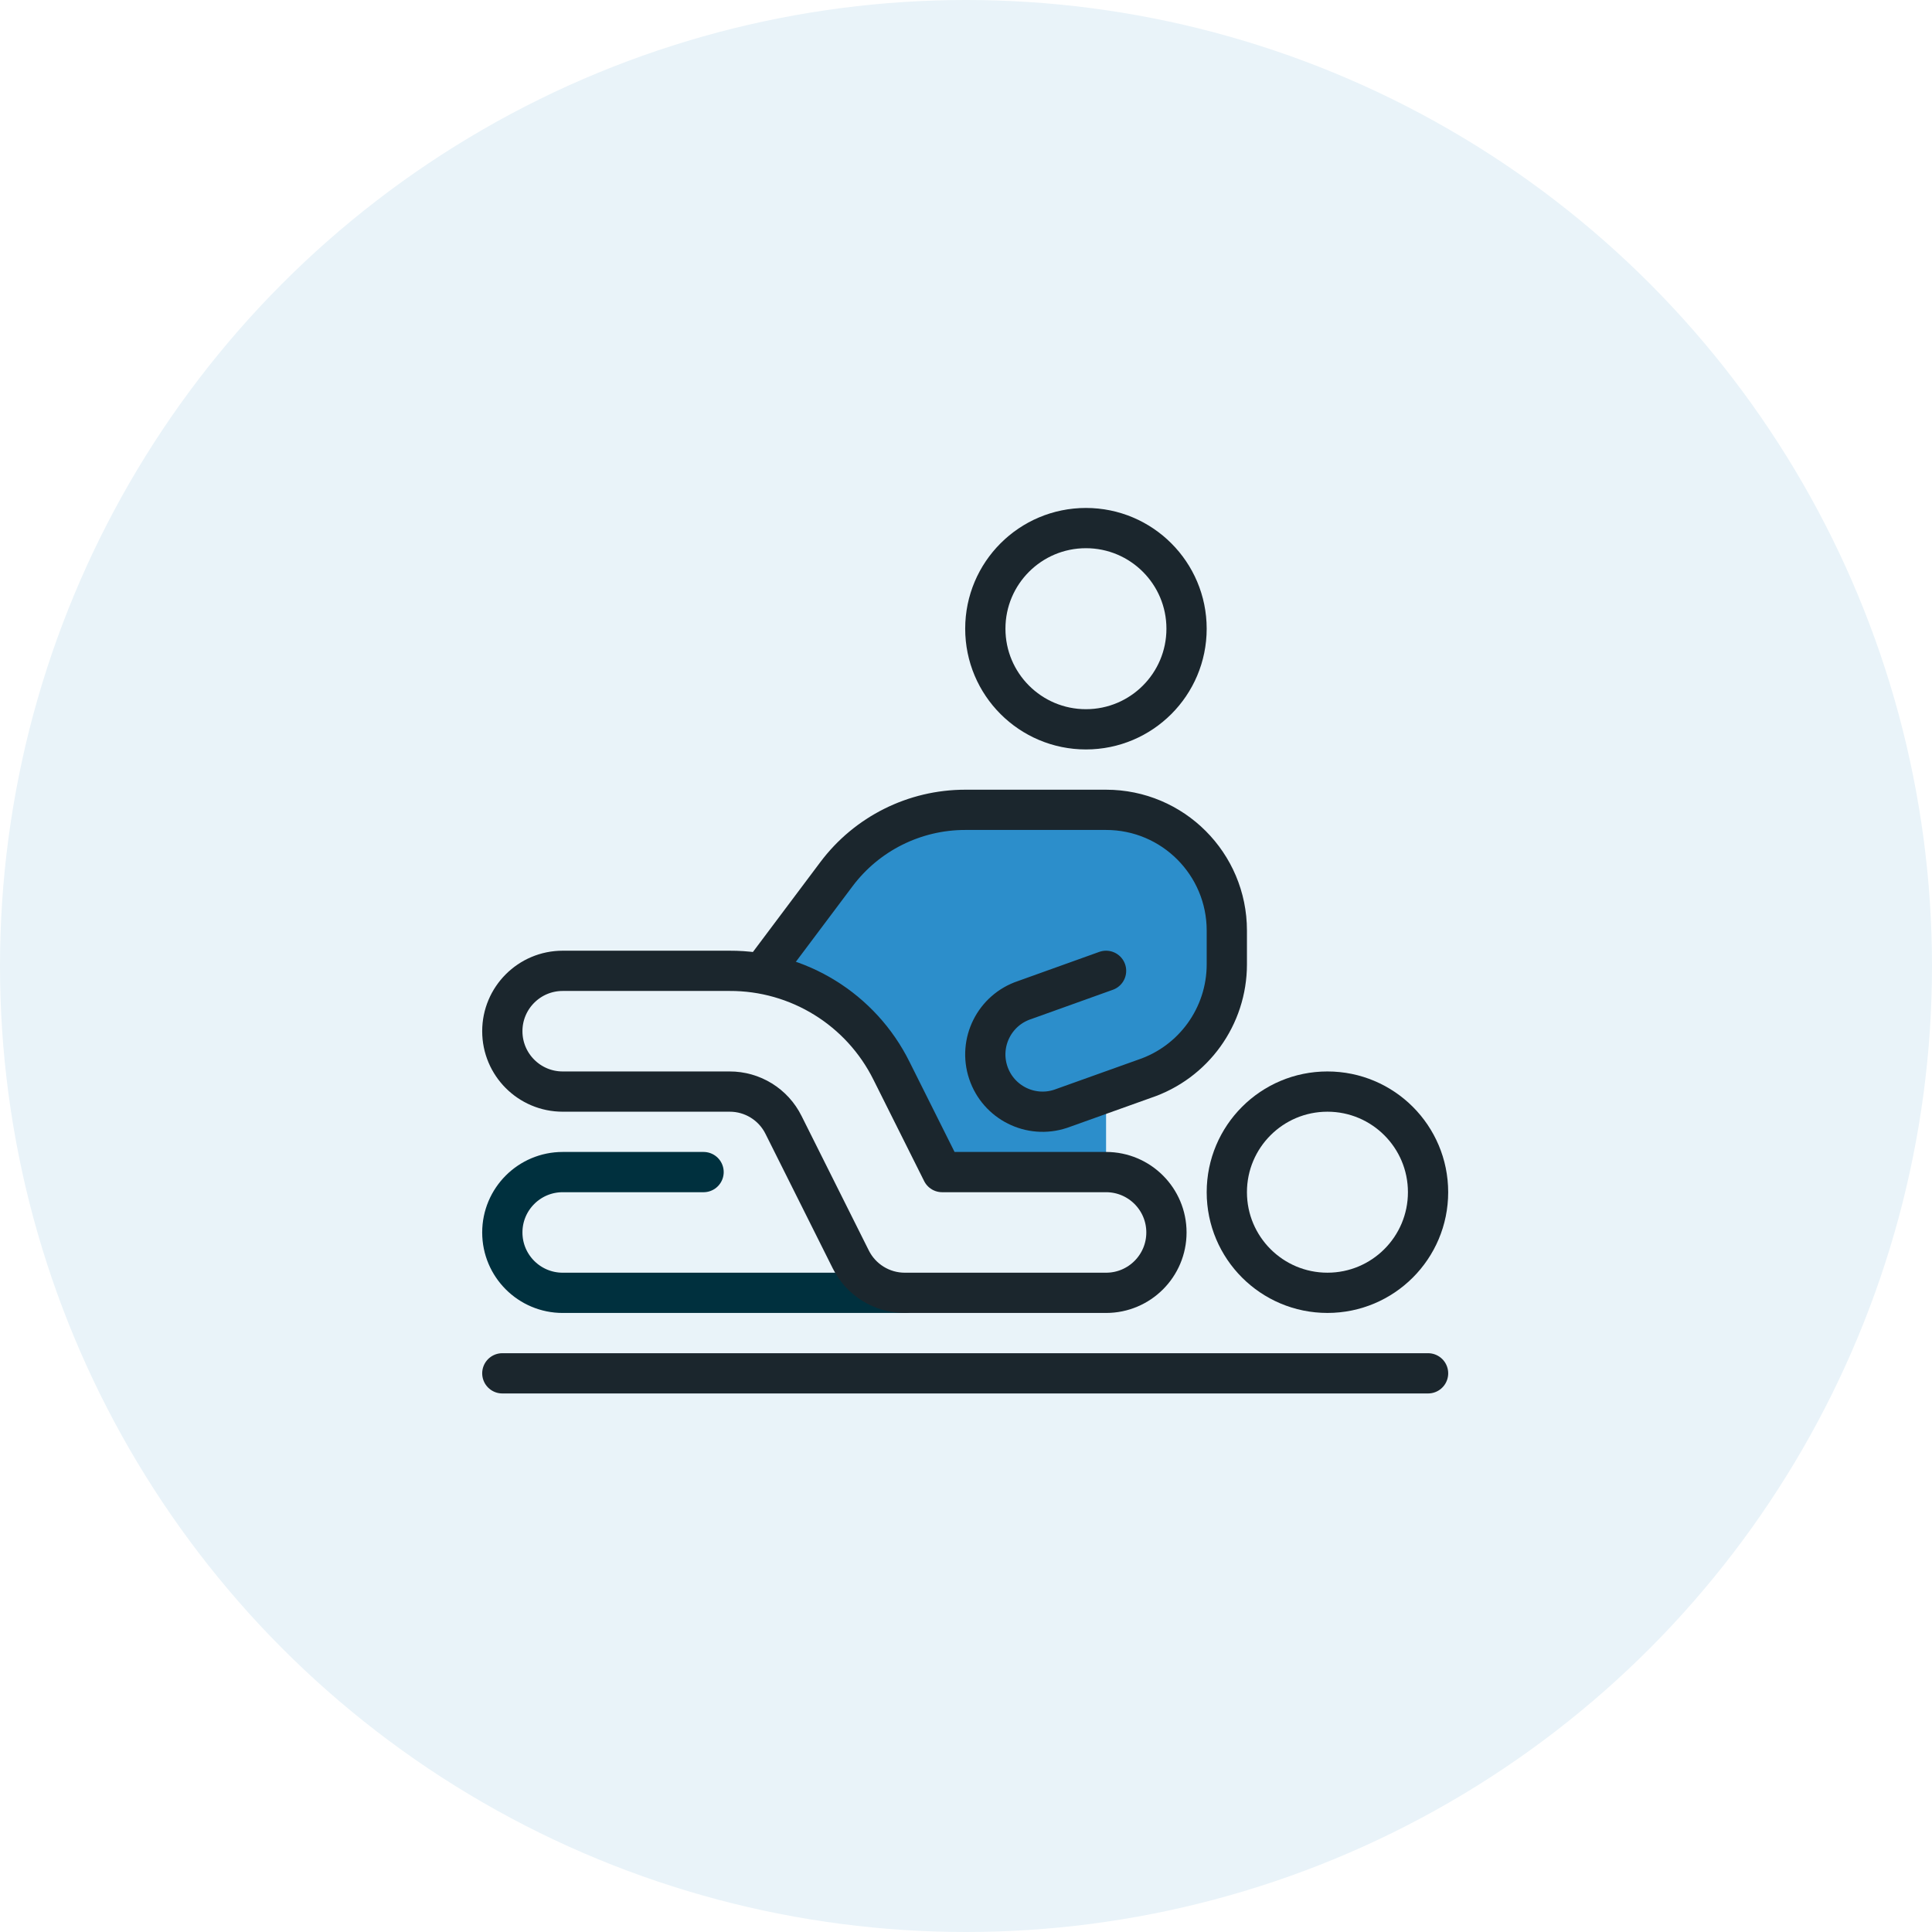 <?xml version="1.0" encoding="UTF-8"?>
<svg width="150px" height="150px" viewBox="0 0 150 150" version="1.1" xmlns="http://www.w3.org/2000/svg" xmlns:xlink="http://www.w3.org/1999/xlink">
    <title>Zorgverzkerering - Fysio</title>
    <g id="Zorgverzkerering---Fysio" stroke="none" stroke-width="1" fill="none" fill-rule="evenodd">
        <circle id="Oval" fill="#E9F3F9" cx="75" cy="75" r="75"></circle>
        <g id="streamline-icon-medical-specialty-rehabilitation@75x75" transform="translate(39, 41)">
            <path d="M46.875,21.875 L35.938,21.875 C32.003,21.875 28.298,23.727 25.938,26.875 L20.312,34.375 L20.147,34.375 L20.147,34.622 C24.511,35.387 28.251,38.182 30.222,42.15 L34.147,50 L46.875,50 L46.875,43.825 L49.841,42.763 C53.668,41.486 56.25,37.904 56.25,33.869 L56.25,31.25 C56.25,26.072 52.053,21.875 46.875,21.875 L46.875,21.875 Z" id="Path" fill="#2C8ECB" fill-rule="nonzero"></path>
            <path d="M46.875,34.375 L40.541,36.647 C38.211,37.424 36.951,39.942 37.728,42.272 C38.505,44.602 41.023,45.861 43.353,45.084 L49.841,42.763 C53.668,41.486 56.25,37.904 56.25,33.869 L56.25,31.25 C56.25,26.072 52.053,21.875 46.875,21.875 L35.938,21.875 C32.003,21.875 28.298,23.727 25.938,26.875 L20.147,34.594" id="Path" stroke="#1B262D" stroke-width="3.125" stroke-linecap="round" stroke-linejoin="round"></path>
            <circle id="Oval" stroke="#1B262D" stroke-width="3.125" fill="#E9F3F9" fill-rule="nonzero" stroke-linecap="round" stroke-linejoin="round" cx="45.312" cy="7.812" r="7.812"></circle>
            <circle id="Oval" stroke="#1B262D" stroke-width="3.125" fill="#E9F3F9" fill-rule="nonzero" stroke-linecap="round" stroke-linejoin="round" cx="64.062" cy="51.562" r="7.812"></circle>
            <line x1="71.875" y1="65.625" x2="0" y2="65.625" id="Path" stroke="#1B262D" stroke-width="3.125" stroke-linecap="round" stroke-linejoin="round"></line>
            <path d="M23.663,50 L4.688,50 C2.099,50 0,52.099 0,54.688 C0,57.276 2.099,59.375 4.688,59.375 L31.25,59.375" id="Path" fill="#E9F3F9" fill-rule="nonzero"></path>
            <path d="M15.625,50 L4.688,50 C2.099,50 0,52.099 0,54.688 C0,57.276 2.099,59.375 4.688,59.375 L31.25,59.375" id="Path" stroke="#00303E" stroke-width="3.125" stroke-linecap="round" stroke-linejoin="round"></path>
            <path d="M46.875,59.375 L31.25,59.375 C29.474,59.376 27.851,58.373 27.056,56.784 L21.834,46.341 C21.045,44.748 19.418,43.743 17.641,43.75 L4.688,43.75 C2.099,43.75 0,41.651 0,39.062 C0,36.474 2.099,34.375 4.688,34.375 L17.644,34.375 C22.976,34.355 27.856,37.371 30.222,42.15 L34.147,50 L46.875,50 C49.464,50 51.562,52.099 51.562,54.688 C51.562,57.276 49.464,59.375 46.875,59.375 Z" id="Path" stroke="#1B262D" stroke-width="3.125" fill="#E9F3F9" fill-rule="nonzero" stroke-linecap="round" stroke-linejoin="round"></path>
        </g>
    </g>
</svg>